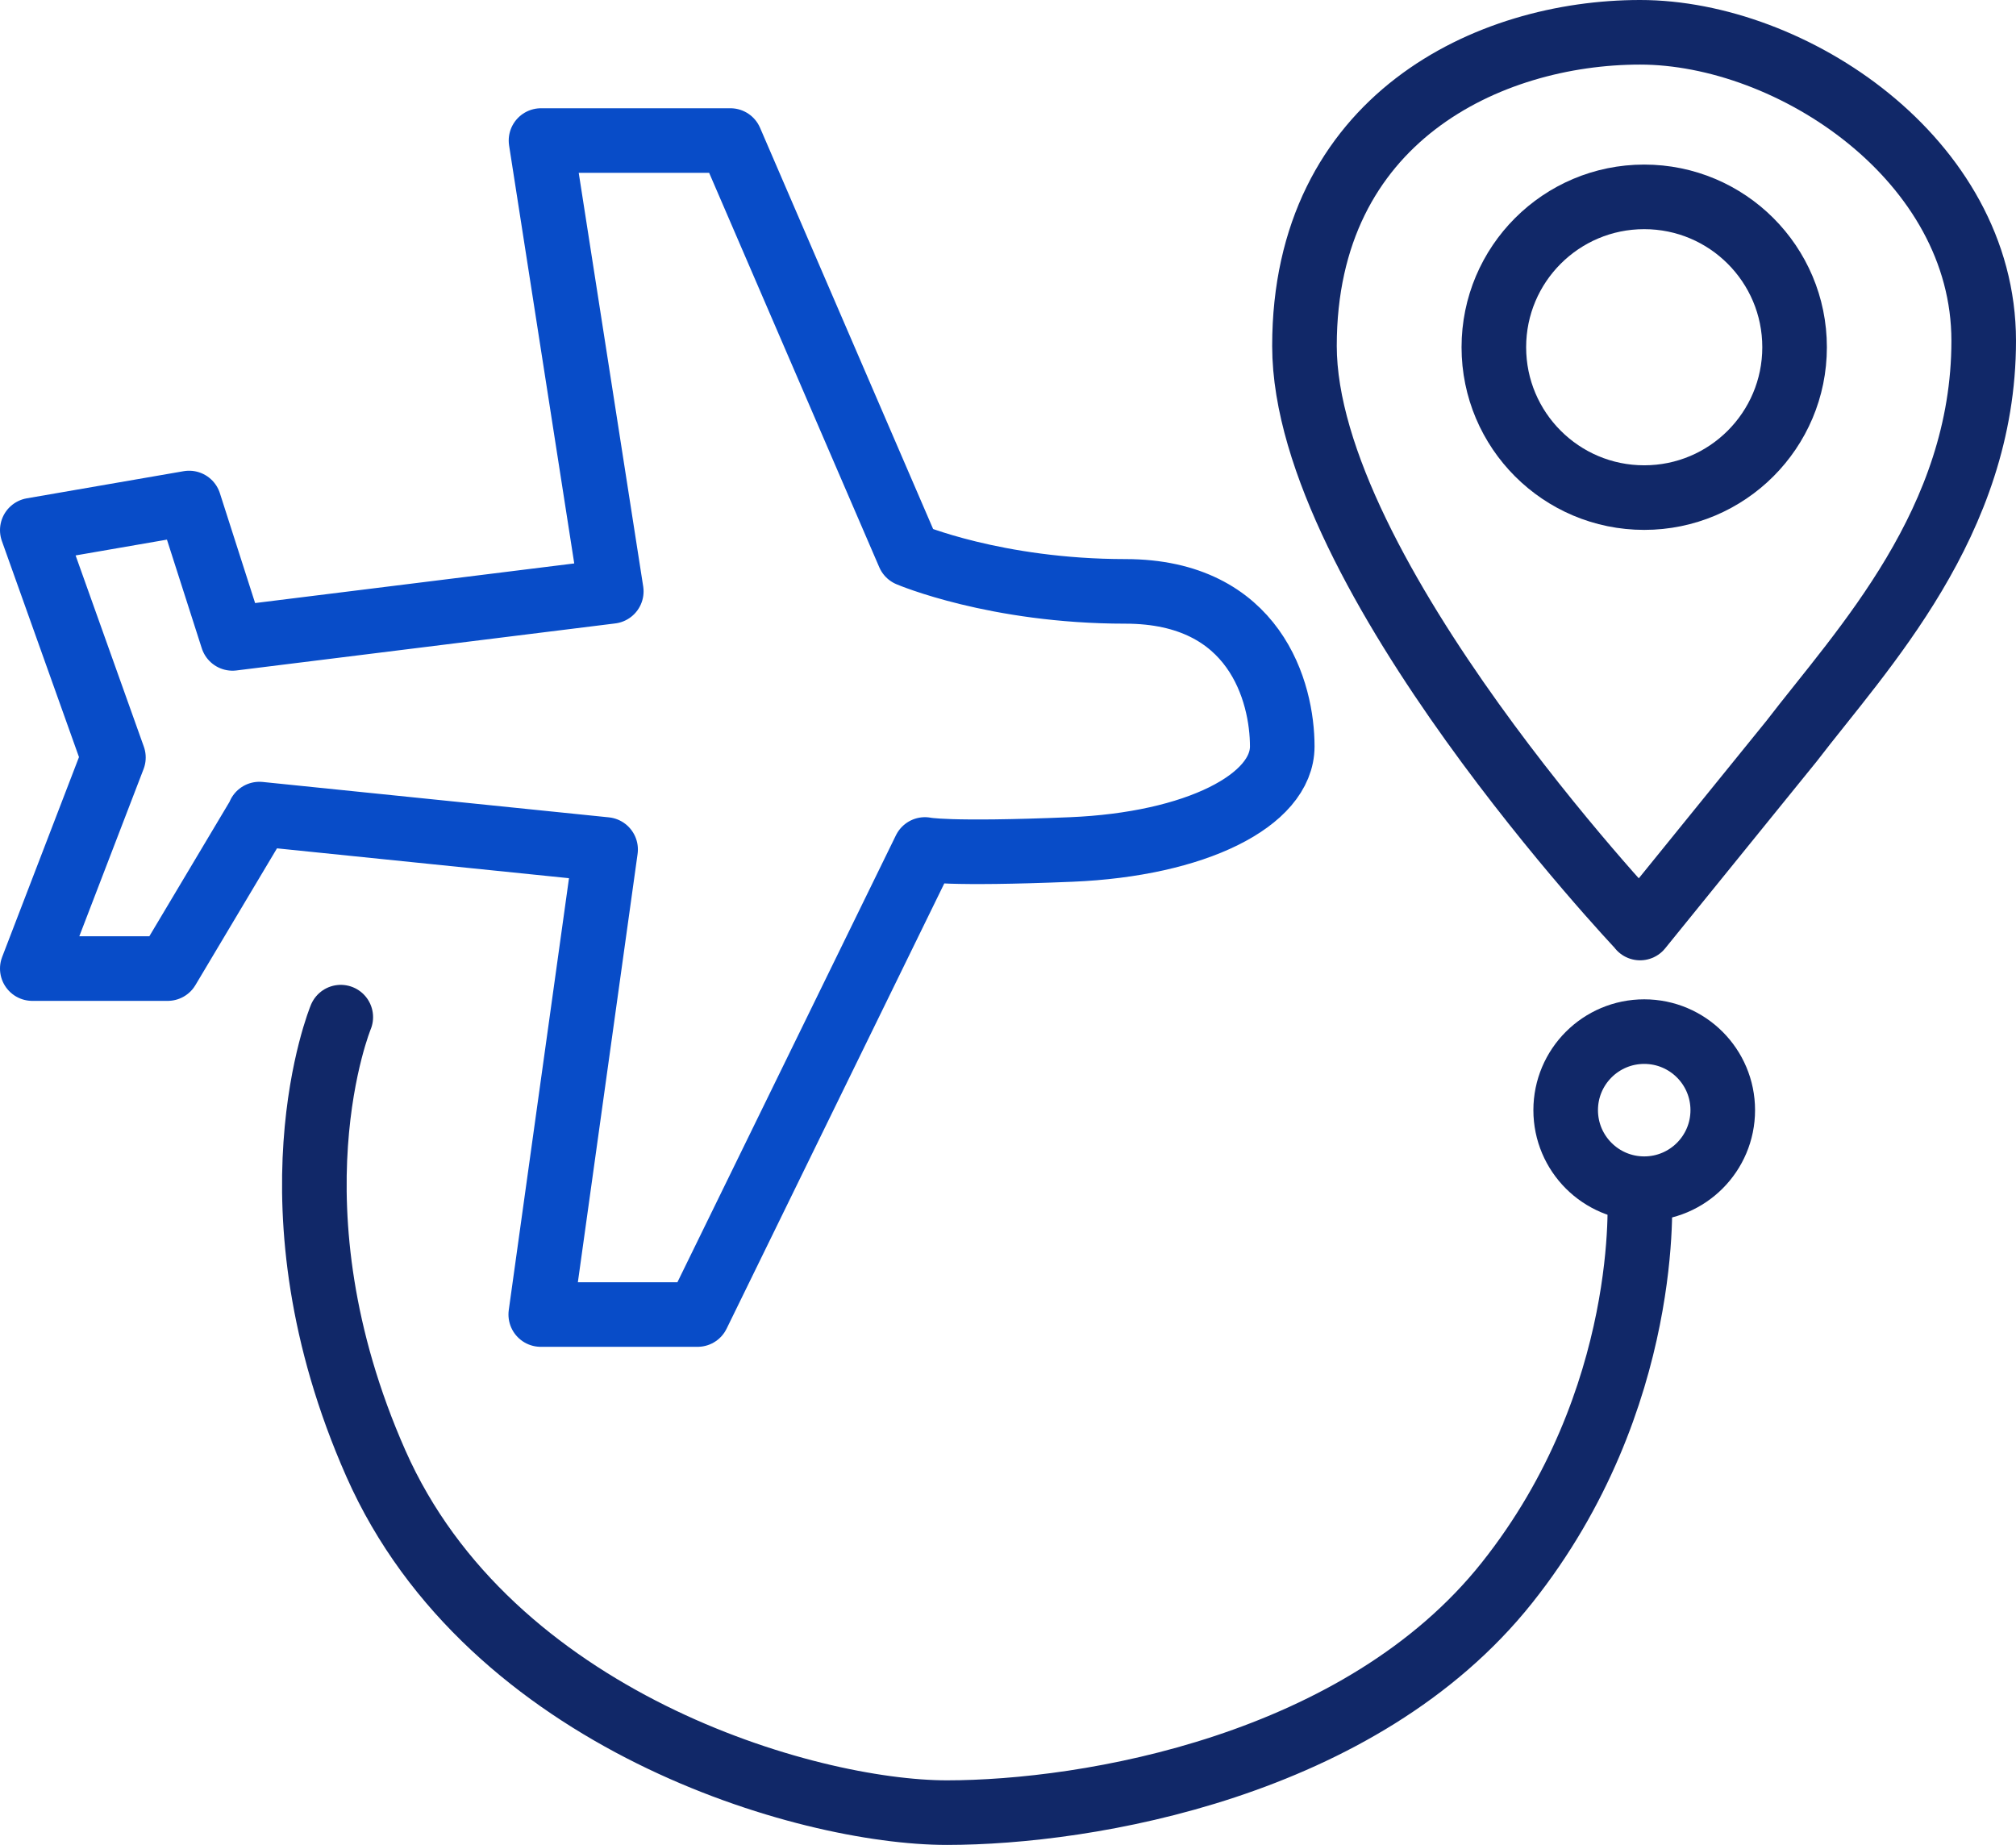 <?xml version="1.0" encoding="UTF-8"?>
<svg id="Layer_2" data-name="Layer 2" xmlns="http://www.w3.org/2000/svg" viewBox="0 0 78.03 71.41">
  <defs>
    <style>
      .cls-1 {
        stroke: #084cc8;
      }

      .cls-1, .cls-2 {
        fill: none;
        stroke-linecap: round;
        stroke-linejoin: round;
        stroke-width: 2.5px;
      }

      .cls-2 {
        stroke: #112868;
      }
    </style>
  </defs>
  <g id="Layer_1-2" data-name="Layer 1">
    <g>
      <path class="cls-1" d="m10.05,31.52l-3.56,5.97H1.25l3.14-8.17-3.14-8.8,6.07-1.05,1.68,5.24,14.66-1.82-2.72-17.45h7.33l6.91,16.02s3.35,1.43,8.38,1.43,6.07,3.91,6.07,6-3.35,3.79-8.17,3.99-5.66,0-5.66,0l-8.8,18h-6.07l2.51-18-13.4-1.37Z"/>
      <path class="cls-2" d="m13.19,39.37s-3.04,7.33,1.36,17.28,16.65,13.51,22.1,13.51,16.02-1.78,21.68-8.9c5.66-7.12,5.13-15.08,5.13-15.08"/>
      <circle class="cls-2" cx="63.64" cy="42.97" r="3.04"/>
      <circle class="cls-2" cx="63.64" cy="13.44" r="5.82"/>
      <path class="cls-2" d="m63.48,35.91s-12.99-13.72-12.99-22.52S57.62,1.25,63.48,1.25s13.3,4.92,13.3,11.94-4.71,11.94-7.44,15.5l-5.86,7.23Z"/>
    </g>
  </g>
</svg>